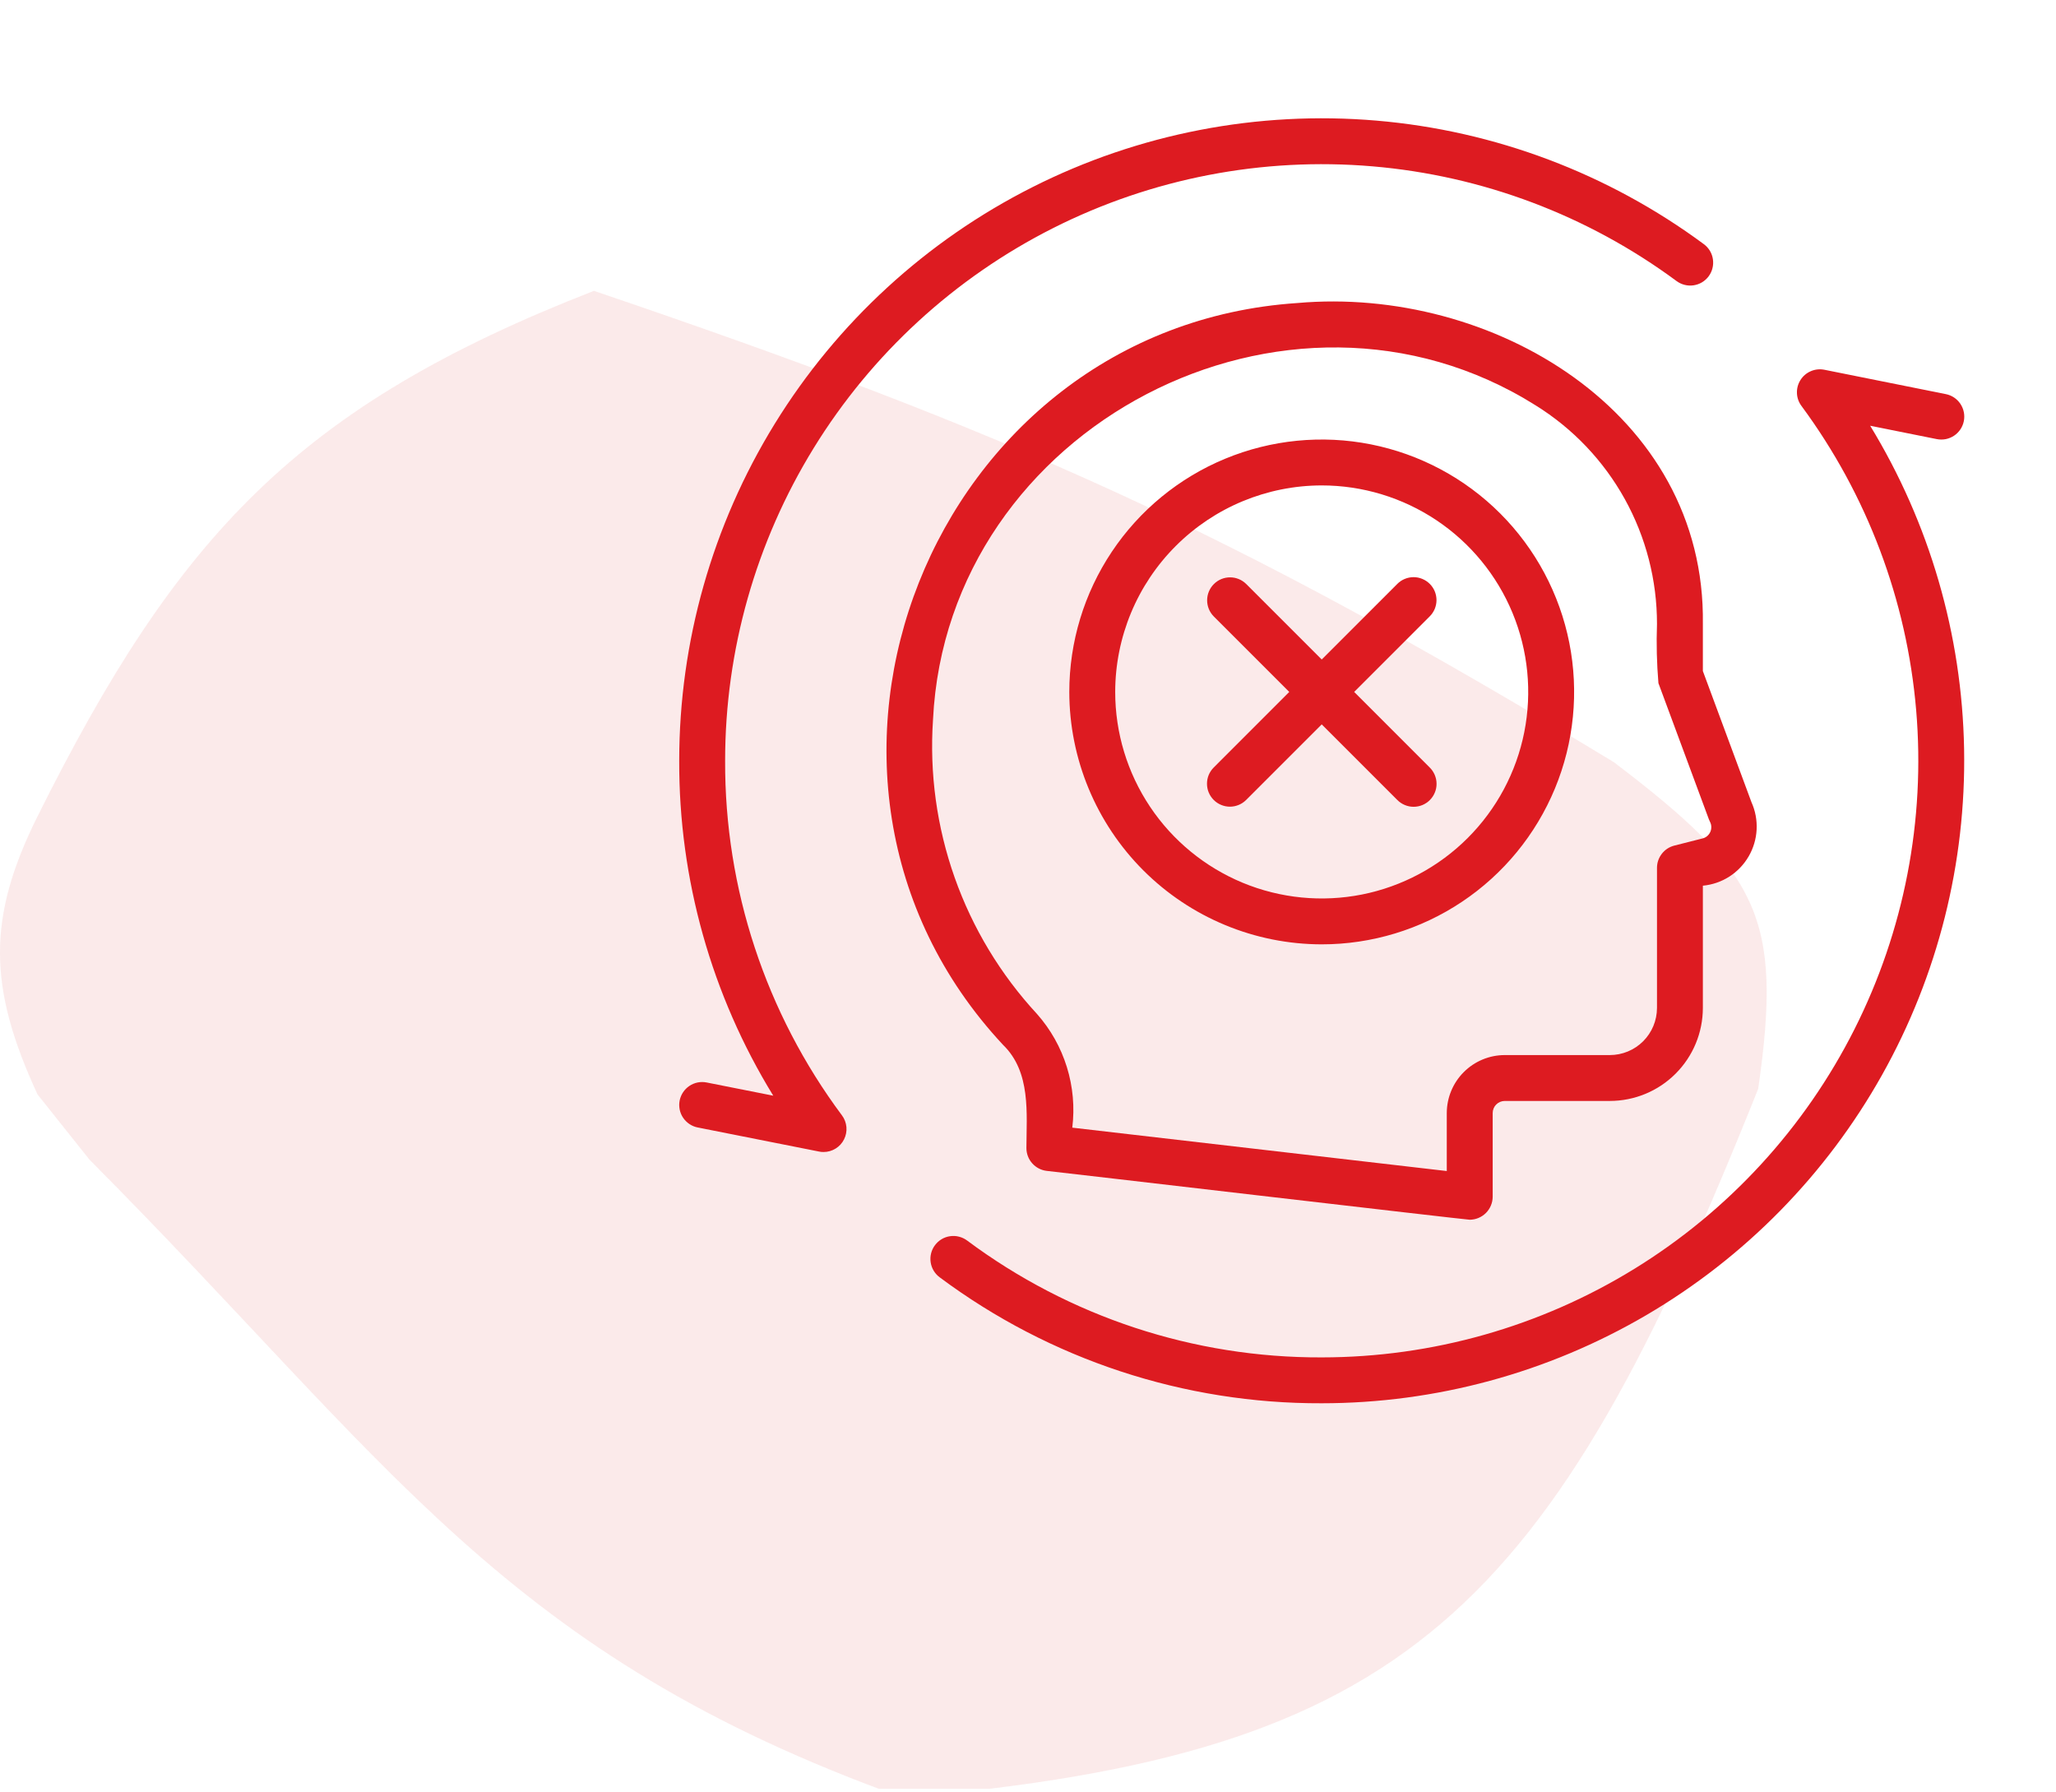 <svg width="70" height="61" viewBox="0 0 70 61" fill="none" xmlns="http://www.w3.org/2000/svg">
<g clip-path="url(#clip0_2339_1412)">
<path opacity="0.3" d="M1.279 27.792C-0.441 31.244 -0.412 33.609 1.279 37.264L3.049 39.486C13.341 49.827 17.154 56.333 30.745 61.205C47.911 59.729 52.736 54.907 59.861 37.07C60.71 31.193 59.861 29.691 54.949 25.951C41.837 18.002 34.263 14.671 20.221 9.902C10.166 13.823 6.053 18.21 1.279 27.792Z" fill="#DD1B20" fill-opacity="0.3"/>
<path d="M63.673 14.495L65.94 14.95C66.041 14.97 66.145 14.97 66.246 14.951C66.346 14.931 66.442 14.892 66.528 14.835C66.614 14.778 66.687 14.705 66.745 14.619C66.802 14.534 66.842 14.438 66.862 14.337C66.882 14.237 66.882 14.133 66.862 14.032C66.842 13.931 66.802 13.835 66.745 13.75C66.688 13.665 66.615 13.591 66.529 13.534C66.444 13.477 66.348 13.438 66.247 13.418L62.114 12.589C61.959 12.558 61.799 12.575 61.654 12.637C61.508 12.699 61.385 12.803 61.301 12.937C61.216 13.07 61.174 13.226 61.18 13.384C61.185 13.541 61.239 13.694 61.333 13.82C63.568 16.845 64.921 20.43 65.239 24.177C65.558 27.924 64.83 31.687 63.137 35.045C61.444 38.403 58.852 41.225 55.65 43.197C52.447 45.169 48.761 46.214 45 46.215C40.651 46.231 36.414 44.835 32.927 42.236C32.845 42.175 32.751 42.13 32.651 42.105C32.552 42.079 32.448 42.074 32.346 42.089C32.245 42.103 32.147 42.138 32.058 42.191C31.97 42.244 31.893 42.313 31.832 42.396C31.77 42.478 31.726 42.572 31.701 42.672C31.676 42.772 31.671 42.875 31.686 42.977C31.701 43.079 31.736 43.176 31.789 43.264C31.842 43.352 31.912 43.429 31.995 43.49C35.751 46.29 40.315 47.794 45 47.777C48.885 47.776 52.7 46.739 56.053 44.775C59.406 42.811 62.175 39.99 64.076 36.601C65.977 33.212 66.942 29.378 66.871 25.493C66.8 21.608 65.696 17.812 63.673 14.495Z" fill="#DD1B21"/>
<path d="M24.688 25.902C24.688 22.142 25.733 18.455 27.705 15.253C29.677 12.051 32.499 9.459 35.857 7.765C39.215 6.072 42.977 5.344 46.725 5.663C50.472 5.981 54.057 7.333 57.081 9.569C57.164 9.63 57.257 9.674 57.357 9.699C57.456 9.724 57.56 9.729 57.661 9.714C57.763 9.699 57.86 9.664 57.948 9.612C58.036 9.559 58.113 9.489 58.174 9.407C58.235 9.324 58.28 9.231 58.304 9.131C58.329 9.032 58.334 8.928 58.319 8.827C58.304 8.725 58.27 8.628 58.217 8.54C58.164 8.452 58.094 8.375 58.012 8.314C54.755 5.906 50.894 4.449 46.859 4.106C42.823 3.763 38.771 4.546 35.155 6.37C31.538 8.193 28.499 10.985 26.375 14.433C24.251 17.882 23.126 21.852 23.125 25.902C23.112 29.927 24.221 33.876 26.327 37.305L24.058 36.855C23.958 36.835 23.854 36.835 23.753 36.855C23.653 36.875 23.557 36.915 23.472 36.972C23.3 37.087 23.181 37.266 23.14 37.469C23.1 37.672 23.142 37.883 23.257 38.055C23.373 38.227 23.551 38.347 23.755 38.387L27.887 39.207C27.937 39.218 27.988 39.223 28.039 39.222C28.184 39.223 28.326 39.182 28.449 39.106C28.573 39.03 28.672 38.922 28.737 38.792C28.802 38.663 28.83 38.518 28.818 38.374C28.805 38.229 28.753 38.091 28.666 37.975C26.068 34.488 24.672 30.251 24.688 25.902Z" fill="#DD1B21"/>
<path d="M41.323 27.236C41.395 27.308 41.481 27.366 41.576 27.405C41.671 27.444 41.772 27.465 41.875 27.465C41.978 27.465 42.079 27.444 42.174 27.405C42.269 27.366 42.355 27.308 42.427 27.236L45 24.663L47.573 27.236C47.645 27.309 47.731 27.367 47.826 27.407C47.921 27.448 48.023 27.468 48.126 27.469C48.229 27.469 48.331 27.449 48.427 27.41C48.522 27.37 48.609 27.313 48.681 27.24C48.754 27.167 48.812 27.08 48.851 26.985C48.891 26.89 48.911 26.788 48.91 26.685C48.91 26.581 48.889 26.48 48.849 26.385C48.809 26.29 48.751 26.203 48.677 26.131L46.105 23.558L48.677 20.986C48.75 20.913 48.808 20.827 48.848 20.732C48.887 20.637 48.908 20.536 48.908 20.433C48.908 20.33 48.888 20.228 48.849 20.133C48.809 20.038 48.752 19.952 48.679 19.879C48.606 19.806 48.52 19.749 48.425 19.71C48.33 19.67 48.228 19.65 48.126 19.65C48.023 19.651 47.921 19.671 47.826 19.711C47.731 19.75 47.645 19.808 47.573 19.881L45 22.454L42.427 19.881C42.28 19.737 42.082 19.656 41.876 19.657C41.67 19.658 41.473 19.74 41.328 19.886C41.182 20.032 41.1 20.229 41.099 20.435C41.098 20.641 41.178 20.839 41.323 20.986L43.895 23.558L41.323 26.131C41.25 26.204 41.193 26.29 41.153 26.384C41.114 26.479 41.094 26.581 41.094 26.683C41.094 26.786 41.114 26.888 41.153 26.982C41.193 27.077 41.25 27.163 41.323 27.236Z" fill="#DD1B21"/>
<path d="M45 32.152C46.7 32.152 48.361 31.648 49.774 30.704C51.188 29.76 52.289 28.418 52.94 26.847C53.59 25.277 53.76 23.549 53.429 21.882C53.097 20.215 52.279 18.684 51.077 17.482C49.875 16.28 48.344 15.462 46.677 15.13C45.01 14.798 43.282 14.969 41.711 15.619C40.141 16.269 38.799 17.371 37.855 18.784C36.91 20.197 36.406 21.859 36.406 23.559C36.409 25.837 37.315 28.021 38.926 29.633C40.537 31.244 42.722 32.15 45 32.152ZM45 16.527C46.391 16.527 47.75 16.94 48.906 17.712C50.063 18.485 50.964 19.583 51.496 20.868C52.028 22.153 52.167 23.566 51.896 24.93C51.625 26.294 50.955 27.547 49.972 28.53C48.989 29.514 47.736 30.183 46.372 30.455C45.008 30.726 43.594 30.587 42.309 30.055C41.025 29.522 39.926 28.621 39.154 27.465C38.381 26.309 37.969 24.949 37.969 23.559C37.971 21.694 38.712 19.907 40.031 18.589C41.349 17.271 43.136 16.529 45 16.527Z" fill="#DD1B21"/>
<path d="M34.946 39.089C34.946 39.28 35.016 39.465 35.144 39.608C35.271 39.751 35.447 39.843 35.637 39.865C35.722 39.869 49.964 41.535 50.04 41.528C50.246 41.527 50.444 41.444 50.591 41.298C50.737 41.151 50.82 40.953 50.821 40.747V37.896C50.821 37.787 50.864 37.682 50.941 37.605C51.018 37.528 51.123 37.484 51.232 37.484H54.81C55.65 37.483 56.455 37.15 57.048 36.556C57.642 35.962 57.976 35.158 57.977 34.318L57.977 30.155C58.297 30.125 58.606 30.019 58.877 29.846C59.148 29.673 59.373 29.437 59.535 29.159C59.697 28.881 59.79 28.569 59.807 28.248C59.824 27.927 59.764 27.606 59.632 27.313L57.977 22.847L57.977 21.246C58.081 14.012 50.772 9.732 44.171 10.317C31.695 11.147 25.624 26.444 34.154 35.578C35.105 36.499 34.95 37.913 34.946 39.089ZM31.766 24.503C32.251 14.516 43.846 8.492 52.286 13.803C53.551 14.589 54.595 15.686 55.317 16.988C56.039 18.291 56.417 19.756 56.415 21.246C56.391 21.917 56.408 22.59 56.464 23.259L58.181 27.893C58.191 27.921 58.203 27.948 58.217 27.975C58.246 28.029 58.263 28.09 58.264 28.152C58.266 28.214 58.253 28.275 58.227 28.331C58.201 28.387 58.161 28.437 58.113 28.475C58.064 28.513 58.007 28.539 57.946 28.551L57.004 28.79C56.836 28.833 56.686 28.93 56.58 29.068C56.473 29.205 56.415 29.374 56.415 29.547V34.318C56.414 34.743 56.245 35.151 55.944 35.452C55.644 35.752 55.236 35.921 54.81 35.922H51.232C50.709 35.922 50.207 36.131 49.837 36.501C49.467 36.871 49.259 37.373 49.258 37.896V39.87L36.508 38.393C36.593 37.7 36.53 36.996 36.323 36.329C36.116 35.661 35.77 35.046 35.307 34.523C34.066 33.181 33.112 31.601 32.503 29.878C31.894 28.155 31.643 26.326 31.766 24.503Z" fill="#DD1B21"/>
</g>
<defs>
<clipPath id="clip0_2339_1412">
<rect width="70" height="60" fill="white" transform="translate(0 0.902)"/>
</clipPath>
</defs>
</svg>
